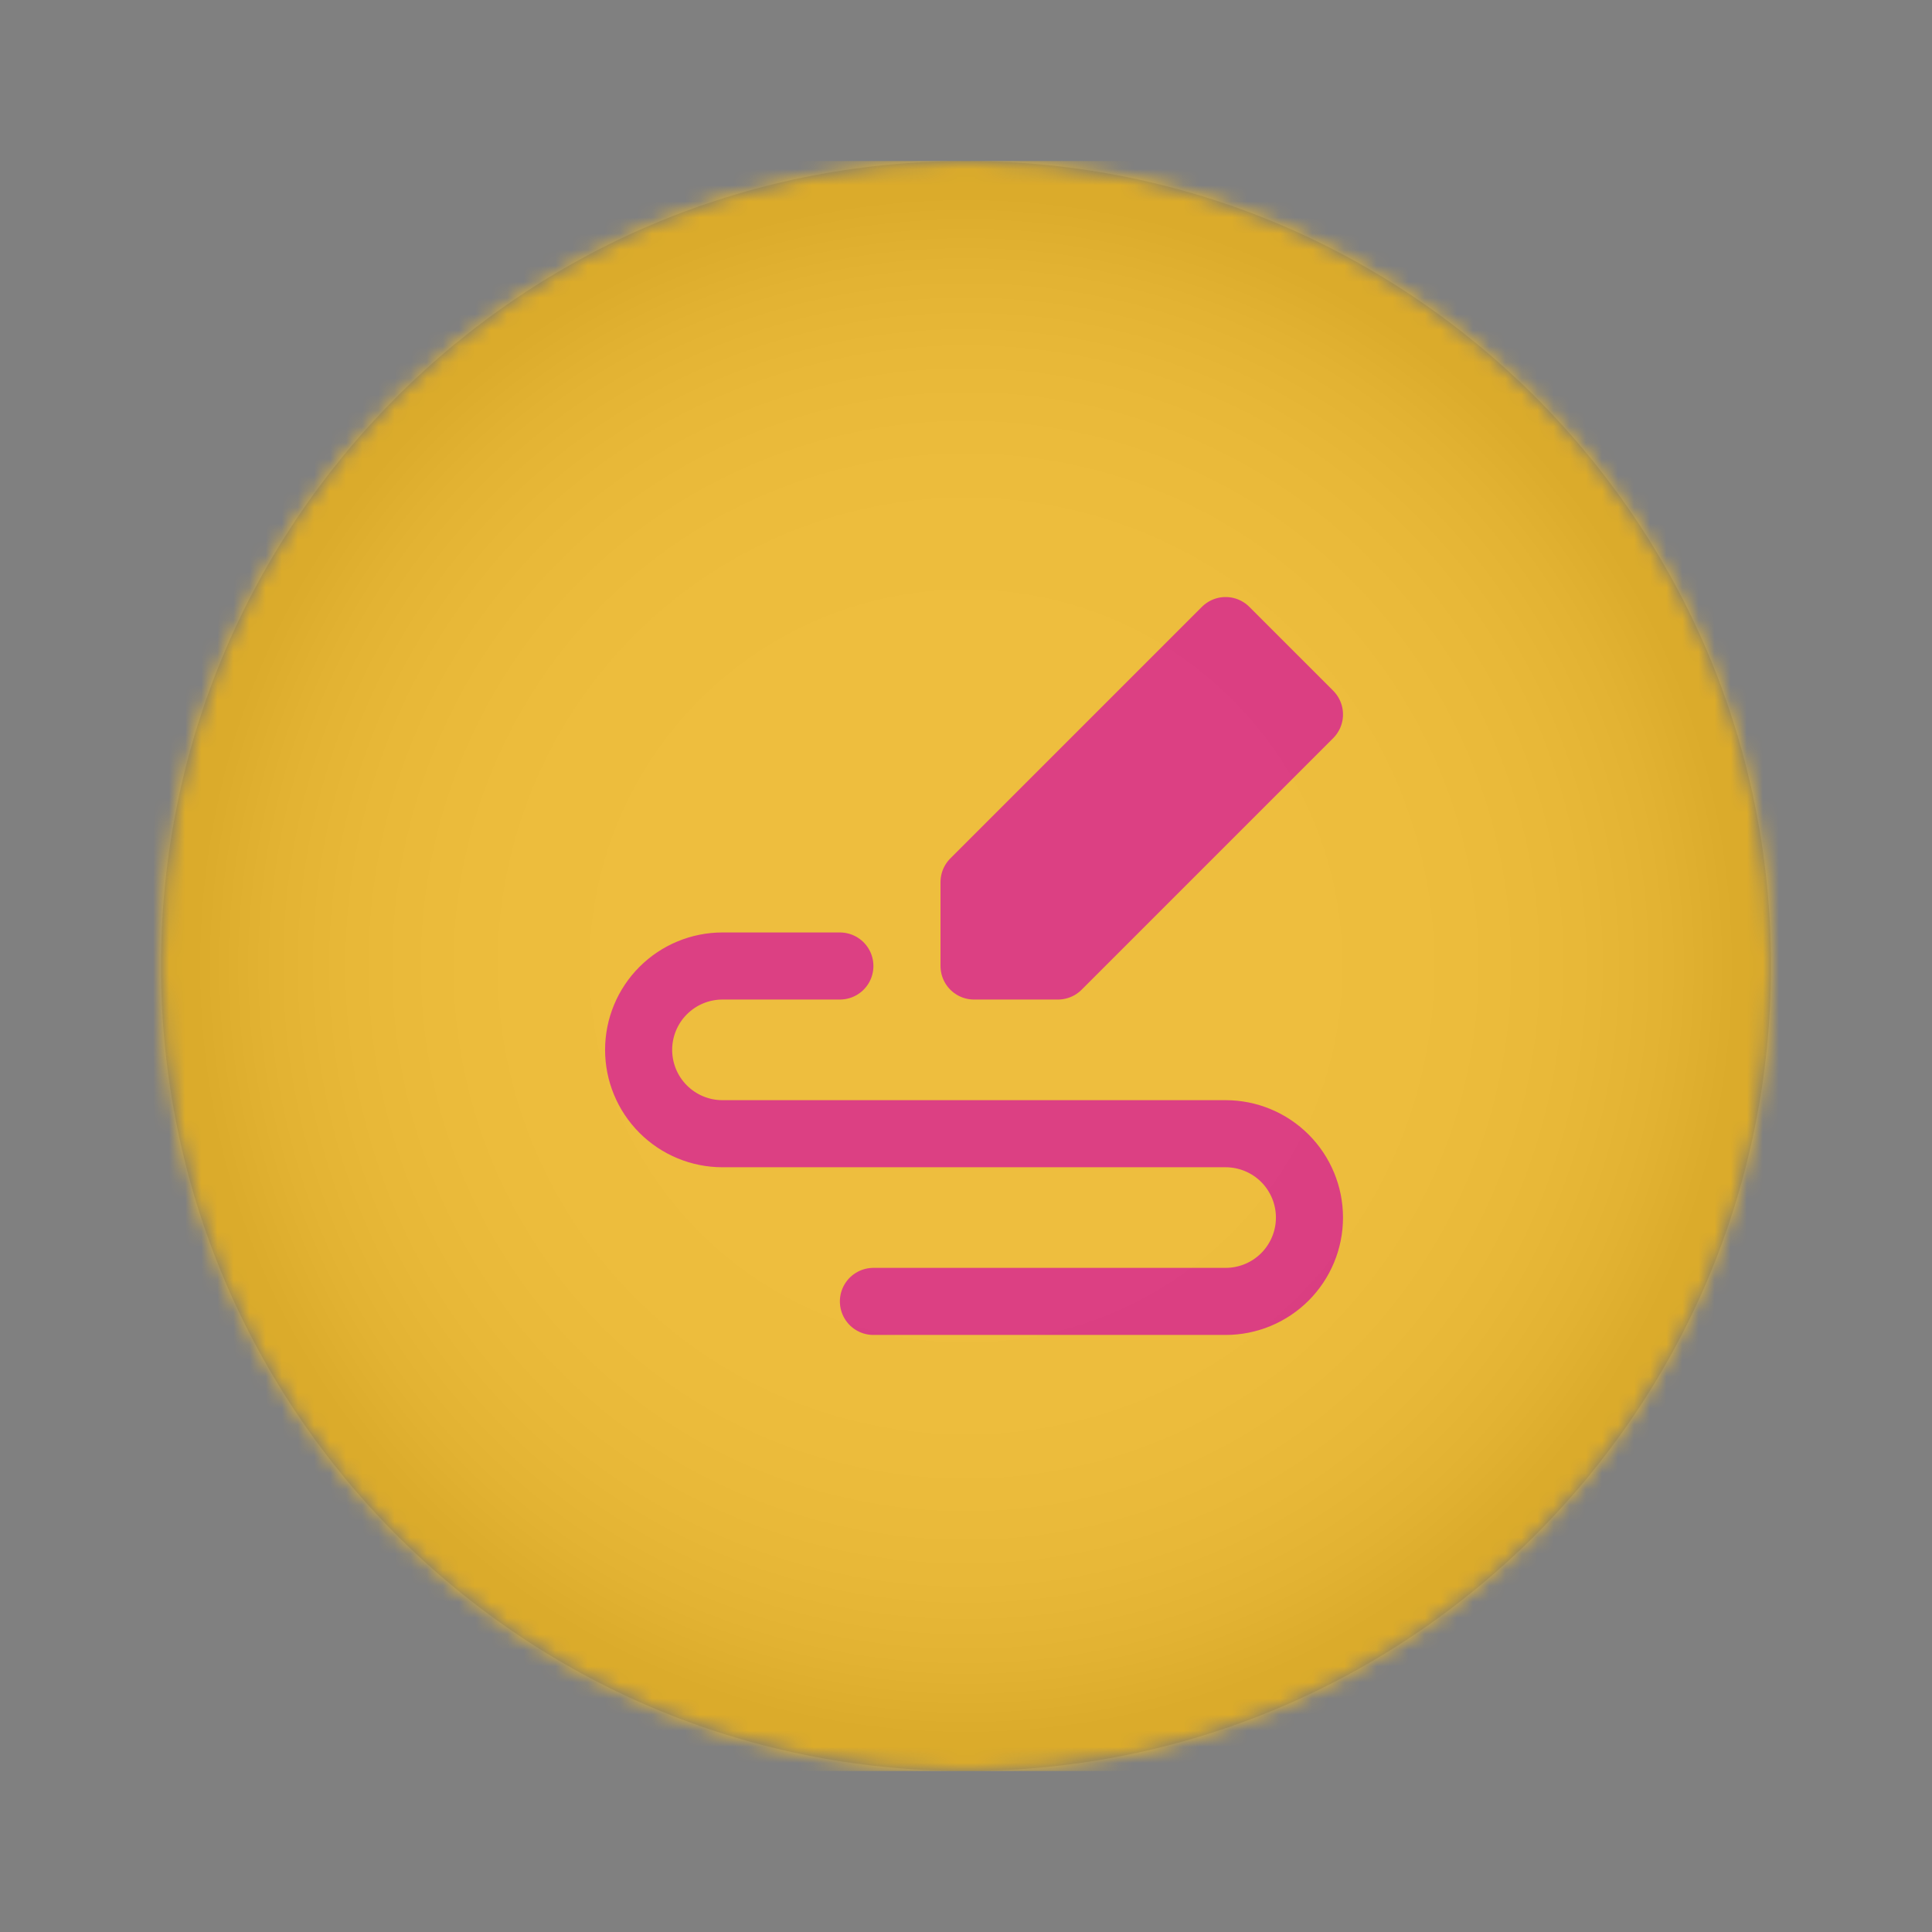 <svg width="120" height="120" viewBox="0 0 120 120" fill="none" xmlns="http://www.w3.org/2000/svg">
<rect x="0" y="0" width="120" height="120" fill="#808080" stroke="none"/>
<mask id="mask0_2134_570" style="mask-type:luminance" maskUnits="userSpaceOnUse" x="10" y="10" width="100" height="100">
<path d="M60 110C87.614 110 110 87.614 110 60C110 32.386 87.614 10 60 10C32.386 10 10 32.386 10 60C10 87.614 32.386 110 60 110Z" fill="white"/>
</mask>
<g mask="url(#mask0_2134_570)">
<path d="M130.59 10H-10.588V110.001H130.59V10Z" fill="#EDB92E"/>
<path fill-rule="evenodd" clip-rule="evenodd" d="M60.5 60V54.791L76.125 39.166L81.333 44.375L65.708 60H60.5Z" fill="#D93179" stroke="#D93179" stroke-width="4.167" stroke-linecap="round" stroke-linejoin="round"/>
<path d="M52.166 60H44.875C43.493 60 42.169 60.549 41.192 61.526C40.215 62.502 39.666 63.827 39.666 65.208C39.666 66.59 40.215 67.914 41.192 68.891C42.169 69.868 43.493 70.417 44.875 70.417H76.125C77.506 70.417 78.831 70.965 79.808 71.942C80.784 72.919 81.333 74.244 81.333 75.625C81.333 77.006 80.784 78.331 79.808 79.308C78.831 80.285 77.506 80.833 76.125 80.833H54.25" stroke="#D93179" stroke-width="4.167" stroke-linecap="round" stroke-linejoin="round"/>
</g>
<path style="mix-blend-mode:multiply" opacity="0.3" d="M60 110C87.614 110 110 87.614 110 60C110 32.386 87.614 10 60 10C32.386 10 10 32.386 10 60C10 87.614 32.386 110 60 110Z" fill="url(#paint0_radial_2134_570)" fill-opacity="0.25"/>
<defs>
<radialGradient id="paint0_radial_2134_570" cx="0" cy="0" r="1" gradientUnits="userSpaceOnUse" gradientTransform="translate(60 60) scale(50)">
<stop stop-color="white"/>
<stop offset="0.36" stop-color="#FDFDFD"/>
<stop offset="0.48" stop-color="#F6F6F6"/>
<stop offset="0.58" stop-color="#EAEAEA"/>
<stop offset="0.65" stop-color="#D9D9D9"/>
<stop offset="0.71" stop-color="#C3C3C3"/>
<stop offset="0.77" stop-color="#A8A8A8"/>
<stop offset="0.82" stop-color="#878787"/>
<stop offset="0.87" stop-color="#626262"/>
<stop offset="0.91" stop-color="#373737"/>
<stop offset="0.95" stop-color="#090909"/>
<stop offset="0.96"/>
</radialGradient>
</defs>
</svg>
